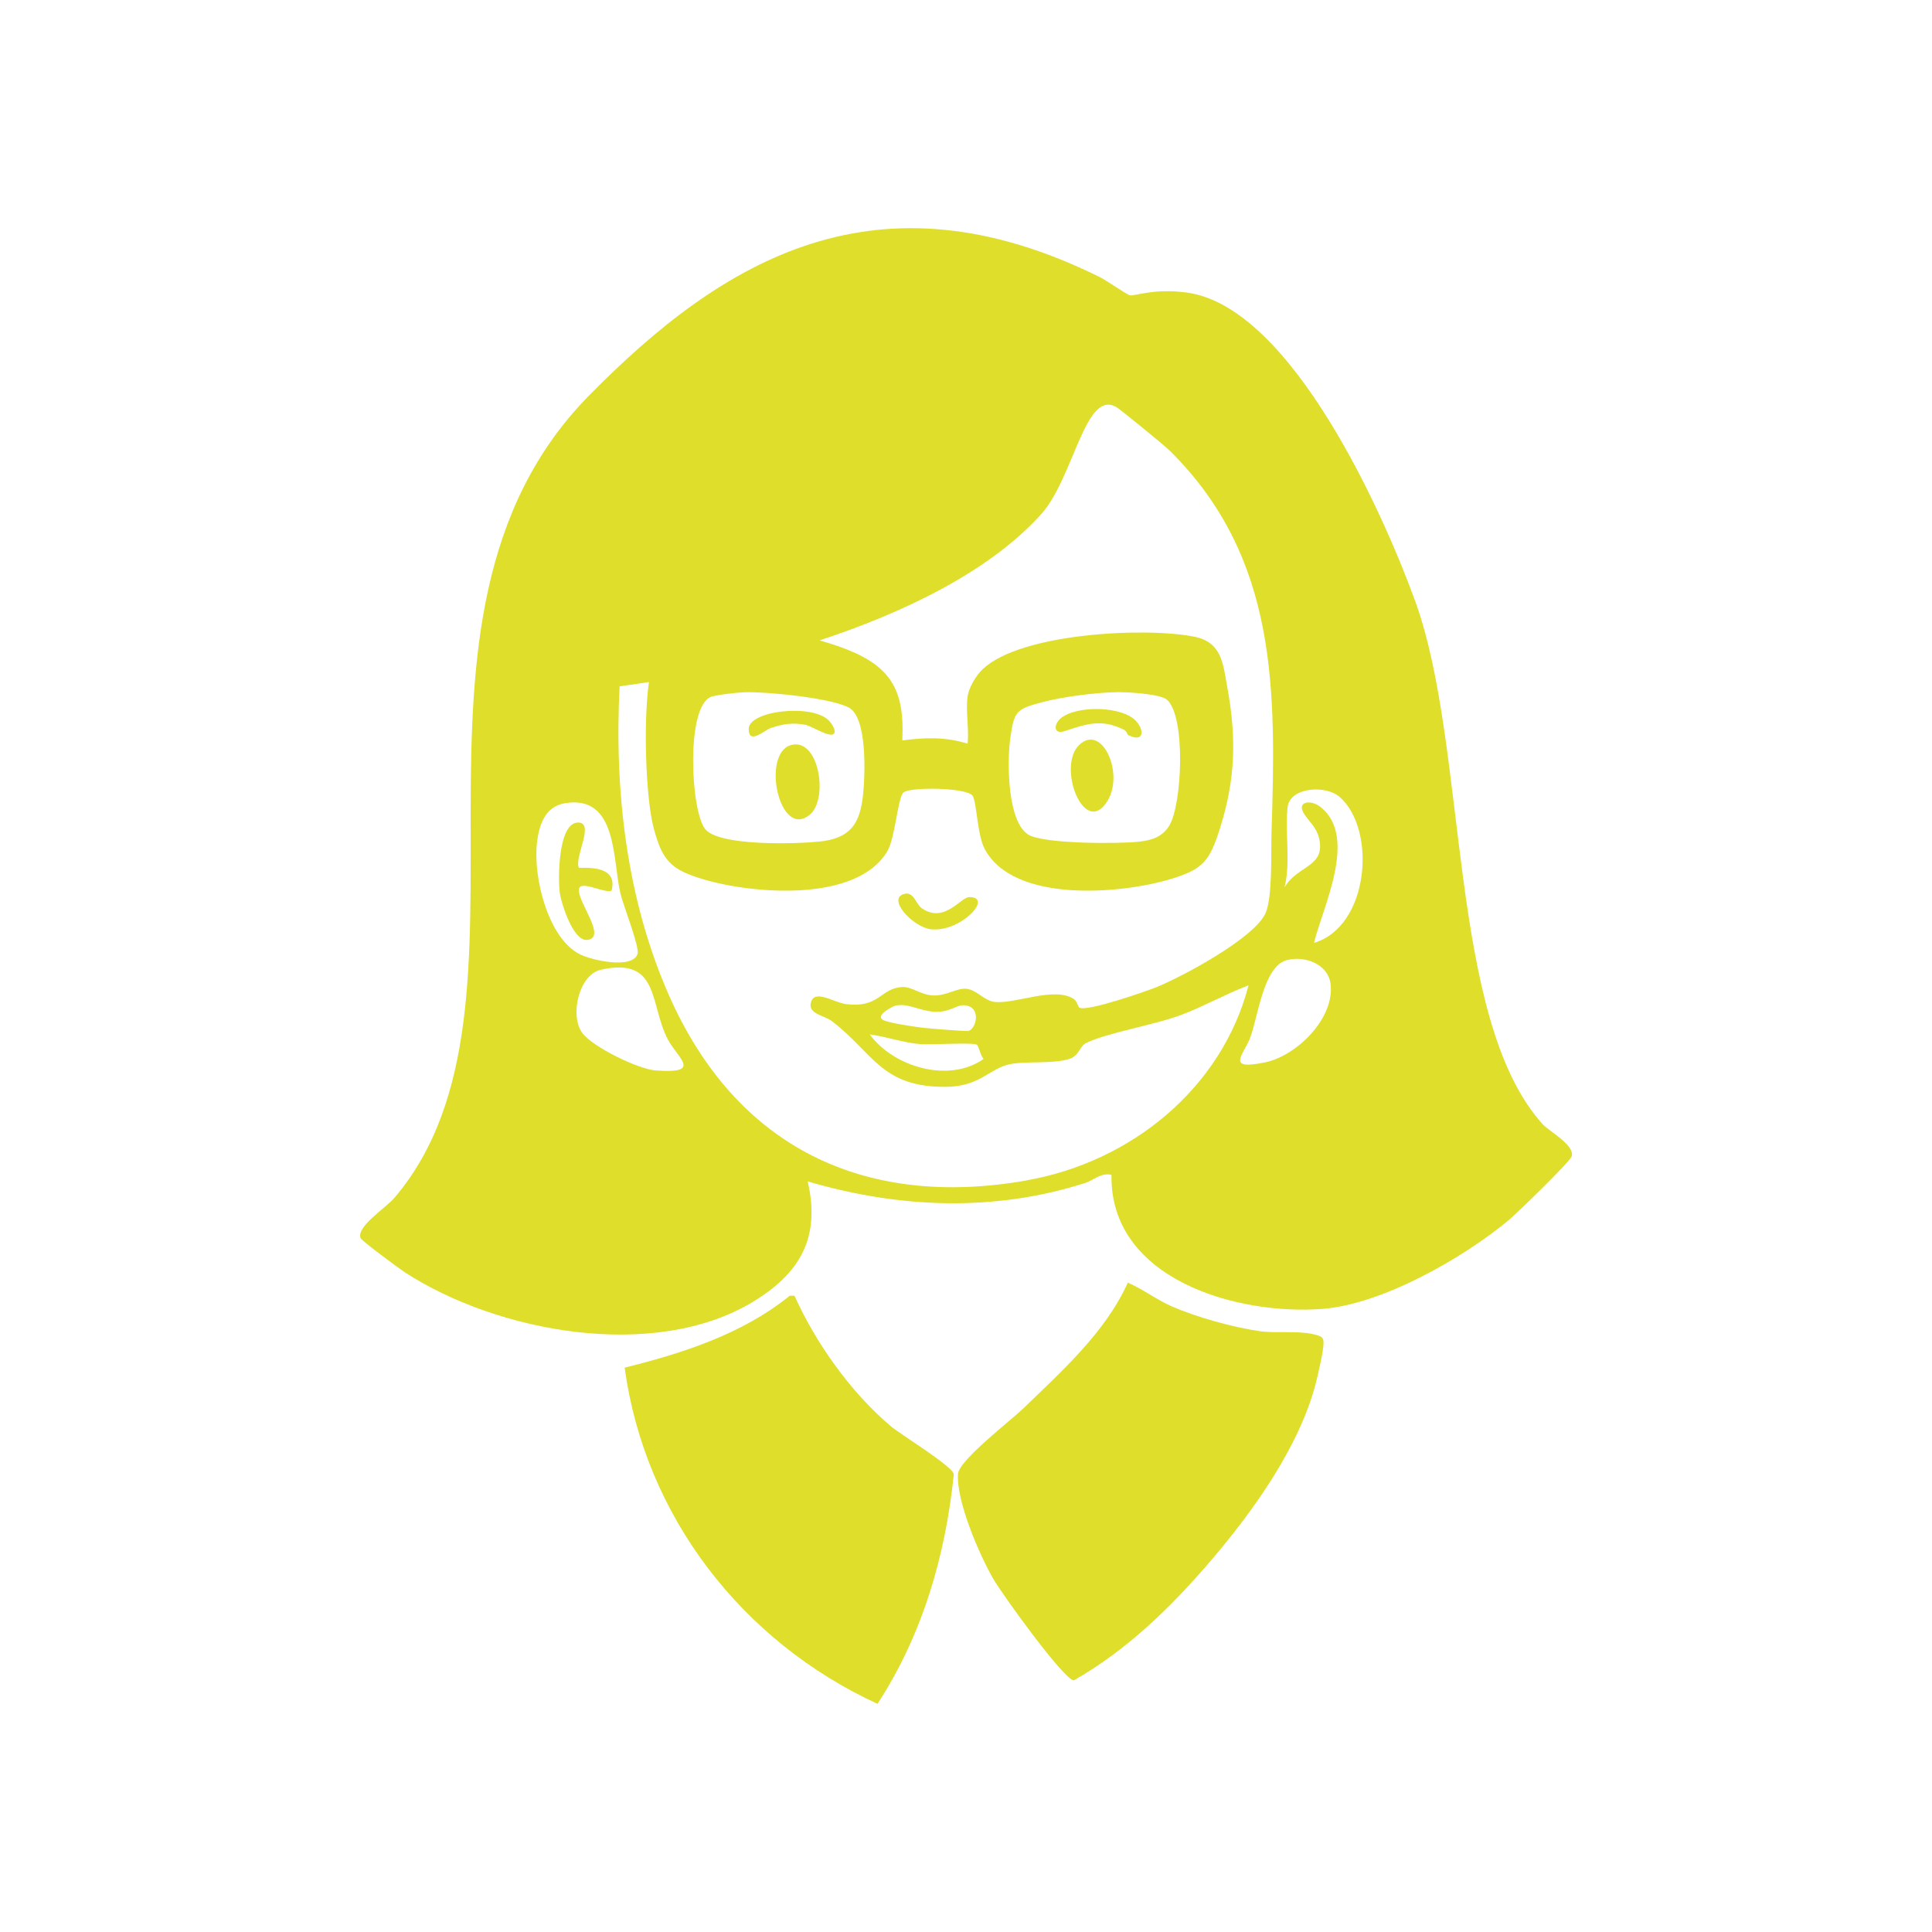 <?xml version="1.0" encoding="UTF-8"?>
<svg xmlns="http://www.w3.org/2000/svg" id="Calque_1" data-name="Calque 1" viewBox="0 0 459.52 459.52">
  <path d="M366.92,267.39c-22.67-25.02-17.65-89.4-30.29-124.33-7.3-20.16-29.28-70.1-54.38-73.48-7.78-1.05-12.19.86-13.49.66-.71-.11-5.49-3.5-7.23-4.36-52.89-26.14-89.37-4.4-121.48,28.25-52.55,53.44-7,144.63-46.22,190.75-2.16,2.54-9.02,6.76-8.09,9.58.21.63,9.25,7.31,10.54,8.15,22.06,14.33,59.41,21.22,82.86,6.99,11.13-6.75,16.08-15.26,12.96-28.61,21.68,6.38,44.33,7.33,66.03.37,2.04-.66,3.7-2.5,6.23-1.93-.42,24.84,29.81,33.44,50.15,31.89,14.17-1.08,33.37-12.02,44.23-21.03,2.03-1.68,14.76-14.03,15.09-15.28.71-2.7-5.33-5.88-6.91-7.62ZM201.86,168.27c4.45,2.34,3.91,15.84,3.43,20.64-.72,7.18-3.15,10.54-10.49,11.27-5.39.54-24.06,1.17-27.17-3.11-3.38-4.65-4.46-28.62,1.34-31.27,1.16-.53,6.68-1.12,8.23-1.16,5.22-.13,20.28,1.33,24.66,3.64ZM127.69,200.66c.48-4.31,1.86-8.84,6.72-9.63,12.49-2.02,11.27,13.46,13.15,21.45.68,2.88,4.61,12.75,4.08,14.4-1.21,3.72-10.99,1.52-13.84.03-7.55-3.94-10.97-18.35-10.1-26.26ZM155.93,254.6c-4.16-.3-15.07-5.63-17.46-8.95-2.99-4.14-.81-13.82,4.45-15,14-3.15,11.56,8.14,15.86,16.45,2.4,4.64,8.49,8.33-2.85,7.5ZM244.29,280.75c-38.87,6.86-69.29-7.98-85.2-44.07-10.1-22.93-12.98-48.52-11.72-73.45,2.05-.26,4.41-.6,6.98-1.02-1.4,10.01-.7,27.77,1.09,34.6,2.07,7.9,4.1,10.01,11.78,12.31,11.76,3.52,36.55,5.62,43.83-6.66,1.92-3.24,2.45-12.86,3.87-14,1.65-1.33,15.13-1.17,16.42.83.99,1.55,1.08,9.3,2.88,12.66,6.9,12.91,32.35,10.69,44.1,7.17,7.92-2.37,9.39-4.34,11.88-12.21,3.64-11.53,3.9-21.41,1.74-33.26-1.06-5.8-1.27-10.93-7.97-12.23-11.78-2.3-41.15-.82-50.2,7.71-1.61,1.51-3.3,4.32-3.62,6.48-.5,3.39.36,7.74,0,11.27-5.39-1.65-10.04-1.48-15.54-.77.56-11.44-2.35-17.3-13-21.57-2.1-.84-4.36-1.56-6.68-2.22,19.81-6.54,40.17-16.2,52.6-29.89,8.03-8.84,10.65-30.8,18.43-25.31.66.46,10.61,8.43,12.39,10.2,25.72,25.56,25.13,57.04,24.07,90.94-.14,4.59.27,14.93-1.37,18.83-2.49,5.93-19.74,15.16-25.86,17.65-2.7,1.1-16.72,5.96-18.47,4.92-.32-.19-.54-1.56-1.38-2.09-4.62-2.92-13.61,1.17-18.6.76-2.68-.22-4.41-2.99-7.04-3.16-2.2-.14-4.65,1.71-7.73,1.6-2.97-.1-5.04-2.15-7.47-2-5.13.31-5.32,5.07-13.29,4.05-2.97-.38-7.68-3.79-8.38-.17-.5,2.56,3.22,2.84,5.07,4.26,9.83,7.52,11.74,15.78,27.21,15.59,7.94-.09,10.18-4.29,14.91-5.34,3.94-.87,10.18-.02,14.26-1.28,2.43-.75,2.49-3.01,4.04-3.79,4.82-2.41,16.44-4.33,22.73-6.73,5.45-2.08,10.48-4.93,15.91-7-6.37,24.59-28.07,42.03-52.69,46.37ZM240.28,175.72c.91-6.57,1.35-7.05,7.6-8.71,4.87-1.29,12.9-2.32,17.89-2.38,2.55-.03,10.19.42,11.77,1.78,4.55,3.92,3.65,25.02.54,30.02-1.63,2.62-4.14,3.43-7.12,3.76-4.86.54-22.62.56-26.33-1.65-5.09-3.04-5.1-17.42-4.35-22.82ZM218.91,248.35c2.48.2,12.48-.48,13.46.14.36.23.9,2.74,1.58,3.38-8.24,5.79-21.31,1.98-27.09-5.83,4.02.51,7.99,1.98,12.06,2.31ZM212.88,239.21c3.28-.84,6.42,1.74,10.71,1.42,2.32-.17,4.16-1.54,5.39-1.54,4.54-.03,3.35,5.43,1.46,6.1-.51.18-9.42-.57-10.76-.72-1.93-.22-8.49-1.16-9.73-1.92-1.75-1.07,2.32-3.17,2.93-3.33ZM300.92,252.67c-9.61,2.02-5.07-1.83-3.56-5.88,1.9-5.08,3.13-16.99,8.75-18.44,4.21-1.09,9.73.93,10.35,5.6,1.08,8.18-7.98,17.14-15.54,18.73ZM312.53,224.27c2.02-8.42,10.53-25.16,1.6-32.3-2.43-1.94-5.84-1.31-3.95,1.61,1.26,1.94,2.95,3.19,3.55,5.77,1.63,6.98-5.14,6.38-8.2,11.71,1.51-6.2.04-13.08.72-19.08.54-4.72,9.07-5.44,12.51-2.32,8.72,7.9,6.84,30.75-6.24,34.61Z" style="fill: #dfde2b;"></path>
  <path d="M313.54,317.65c-4.14-1.34-9.6-.44-13.75-1.01-6.41-.89-15.31-3.37-21.21-5.98-3.64-1.61-6.71-4.03-10.34-5.58-5.28,11.75-15.66,21.03-24.86,29.92-2.97,2.87-15.31,12.34-15.52,15.56-.43,6.53,5.06,19.17,8.38,24.96,1.95,3.41,16.72,23.97,19.16,24.16,12.71-7.25,23.22-17.5,32.65-28.55,9.98-11.69,20.94-26.95,24.86-41.96.55-2.13,1.92-7.95,1.89-9.8-.01-1.01-.31-1.42-1.27-1.72Z" style="fill: #dfde2b;"></path>
  <path d="M211.92,339.25c-9.47-7.94-17.91-19.82-22.95-31.06h-1.14c-11.17,9.07-25.46,13.69-39.26,17.1,4.83,35.38,27.97,65.16,60.14,79.96,10.67-16.35,16.19-35.26,18.15-54.63-.36-1.94-12.52-9.34-14.95-11.37Z" style="fill: #dfde2b;"></path>
  <path d="M221.43,221.02c7.01.79,15-7.7,9.11-7.65-2.06.02-5.86,6.32-11.22,2.71-1.56-1.05-1.94-4.13-4.3-3.45-4.14,1.2,2.21,7.92,6.41,8.4Z" style="fill: #dfde2b;"></path>
  <path d="M139.63,223.55c4.91-.47-2.38-9.11-1.93-12.08.34-2.22,6.06,1.08,7.76.38,1.33-5.17-3.73-5.56-7.77-5.44-1.19-2.46,3.93-10.89-.26-10.77-4.68.13-4.71,13.18-4.31,16.51.32,2.63,3.19,11.73,6.51,11.41Z" style="fill: #dfde2b;"></path>
  <path d="M256.78,177.09c-5.58,5.03,1.17,22.54,6.7,13.29,3.86-6.46-1.25-18.21-6.7-13.29Z" style="fill: #dfde2b;"></path>
  <path d="M253.2,173.9c5.15-1.68,8.69-3.02,14.07-.36.74.36.91,1.2.99,1.24,3.55,1.89,4.11-.72,2.08-3.13-3.16-3.74-14.04-3.95-17.93-.9-1.83,1.43-1.92,4.03.79,3.15Z" style="fill: #dfde2b;"></path>
  <path d="M188.18,177.2c-7.22,1.96-2.81,22.7,4.47,16.53,4.45-3.77,2.14-18.32-4.47-16.53Z" style="fill: #dfde2b;"></path>
  <path d="M183.32,173.15c2.85-.95,5.19-1.33,8.21-.76,1.53.29,5.79,3.12,6.78,2.15.67-.67-.43-2.39-1.14-3.13-3.91-4.12-19.09-2.4-19.09,1.96,0,3.9,3.7.3,5.24-.21Z" style="fill: #dfde2b;"></path>
</svg>
